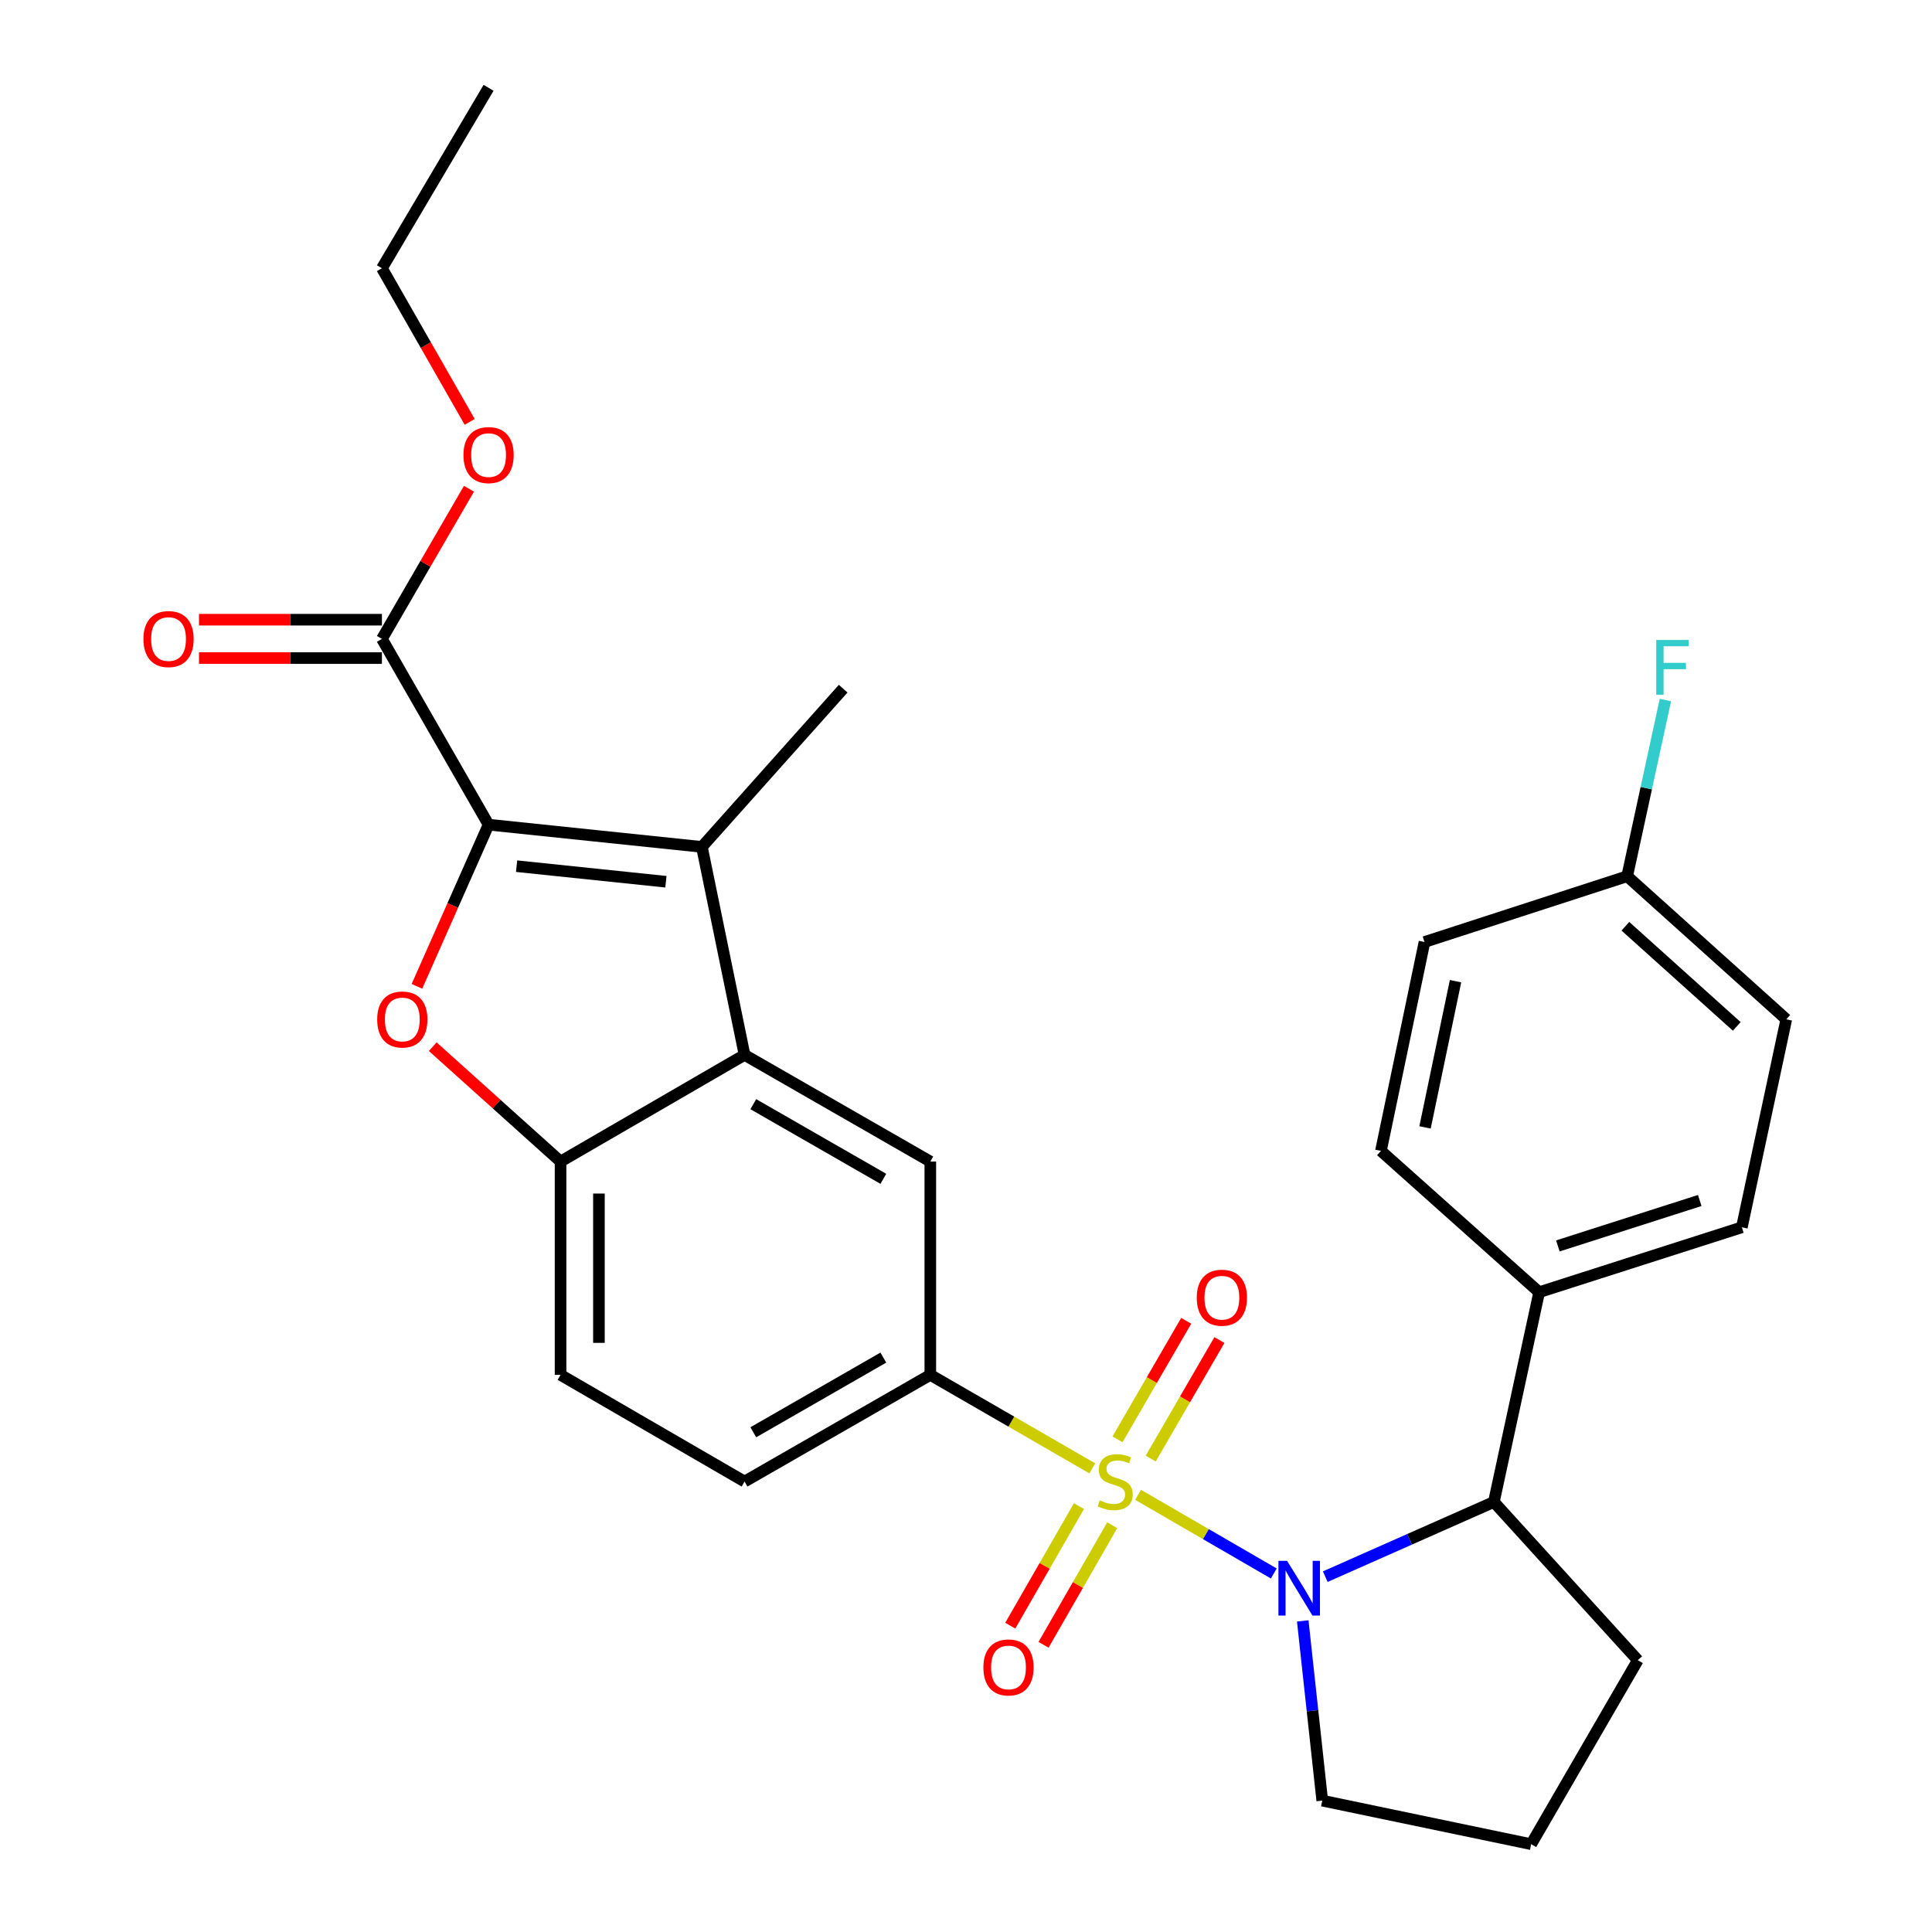 <?xml version='1.0' encoding='iso-8859-1'?>
<svg version='1.1' baseProfile='full'
              xmlns='http://www.w3.org/2000/svg'
                      xmlns:rdkit='http://www.rdkit.org/xml'
                      xmlns:xlink='http://www.w3.org/1999/xlink'
                  xml:space='preserve'
width='1000px' height='1000px' viewBox='0 0 1000 1000'>
<!-- END OF HEADER -->
<rect style='opacity:1.0;fill:#FFFFFF;stroke:none' width='1000' height='1000' x='0' y='0'> </rect>
<path class='bond-0' d='M 589.053,773.71 L 624.181,794.07' style='fill:none;fill-rule:evenodd;stroke:#CCCC00;stroke-width:6px;stroke-linecap:butt;stroke-linejoin:miter;stroke-opacity:1' />
<path class='bond-0' d='M 624.181,794.07 L 659.308,814.43' style='fill:none;fill-rule:evenodd;stroke:#0000FF;stroke-width:6px;stroke-linecap:butt;stroke-linejoin:miter;stroke-opacity:1' />
<path class='bond-5' d='M 565.379,760.018 L 523.455,735.824' style='fill:none;fill-rule:evenodd;stroke:#CCCC00;stroke-width:6px;stroke-linecap:butt;stroke-linejoin:miter;stroke-opacity:1' />
<path class='bond-5' d='M 523.455,735.824 L 481.531,711.63' style='fill:none;fill-rule:evenodd;stroke:#000000;stroke-width:6px;stroke-linecap:butt;stroke-linejoin:miter;stroke-opacity:1' />
<path class='bond-10' d='M 595.596,754.961 L 613.38,724.286' style='fill:none;fill-rule:evenodd;stroke:#CCCC00;stroke-width:6px;stroke-linecap:butt;stroke-linejoin:miter;stroke-opacity:1' />
<path class='bond-10' d='M 613.38,724.286 L 631.165,693.61' style='fill:none;fill-rule:evenodd;stroke:#FF0000;stroke-width:6px;stroke-linecap:butt;stroke-linejoin:miter;stroke-opacity:1' />
<path class='bond-10' d='M 578.411,744.998 L 596.196,714.322' style='fill:none;fill-rule:evenodd;stroke:#CCCC00;stroke-width:6px;stroke-linecap:butt;stroke-linejoin:miter;stroke-opacity:1' />
<path class='bond-10' d='M 596.196,714.322 L 613.98,683.647' style='fill:none;fill-rule:evenodd;stroke:#FF0000;stroke-width:6px;stroke-linecap:butt;stroke-linejoin:miter;stroke-opacity:1' />
<path class='bond-11' d='M 558.469,779.556 L 540.691,810.505' style='fill:none;fill-rule:evenodd;stroke:#CCCC00;stroke-width:6px;stroke-linecap:butt;stroke-linejoin:miter;stroke-opacity:1' />
<path class='bond-11' d='M 540.691,810.505 L 522.913,841.453' style='fill:none;fill-rule:evenodd;stroke:#FF0000;stroke-width:6px;stroke-linecap:butt;stroke-linejoin:miter;stroke-opacity:1' />
<path class='bond-11' d='M 575.693,789.451 L 557.915,820.399' style='fill:none;fill-rule:evenodd;stroke:#CCCC00;stroke-width:6px;stroke-linecap:butt;stroke-linejoin:miter;stroke-opacity:1' />
<path class='bond-11' d='M 557.915,820.399 L 540.137,851.348' style='fill:none;fill-rule:evenodd;stroke:#FF0000;stroke-width:6px;stroke-linecap:butt;stroke-linejoin:miter;stroke-opacity:1' />
<path class='bond-8' d='M 685.954,816.074 L 729.589,796.743' style='fill:none;fill-rule:evenodd;stroke:#0000FF;stroke-width:6px;stroke-linecap:butt;stroke-linejoin:miter;stroke-opacity:1' />
<path class='bond-8' d='M 729.589,796.743 L 773.225,777.413' style='fill:none;fill-rule:evenodd;stroke:#000000;stroke-width:6px;stroke-linecap:butt;stroke-linejoin:miter;stroke-opacity:1' />
<path class='bond-18' d='M 674.296,838.977 L 679.348,885.488' style='fill:none;fill-rule:evenodd;stroke:#0000FF;stroke-width:6px;stroke-linecap:butt;stroke-linejoin:miter;stroke-opacity:1' />
<path class='bond-18' d='M 679.348,885.488 L 684.399,932' style='fill:none;fill-rule:evenodd;stroke:#000000;stroke-width:6px;stroke-linecap:butt;stroke-linejoin:miter;stroke-opacity:1' />
<path class='bond-1' d='M 252.885,426.845 L 363.296,438.355' style='fill:none;fill-rule:evenodd;stroke:#000000;stroke-width:6px;stroke-linecap:butt;stroke-linejoin:miter;stroke-opacity:1' />
<path class='bond-1' d='M 267.387,448.329 L 344.675,456.386' style='fill:none;fill-rule:evenodd;stroke:#000000;stroke-width:6px;stroke-linecap:butt;stroke-linejoin:miter;stroke-opacity:1' />
<path class='bond-9' d='M 252.885,426.845 L 197.685,330.692' style='fill:none;fill-rule:evenodd;stroke:#000000;stroke-width:6px;stroke-linecap:butt;stroke-linejoin:miter;stroke-opacity:1' />
<path class='bond-31' d='M 252.885,426.845 L 234.343,468.685' style='fill:none;fill-rule:evenodd;stroke:#000000;stroke-width:6px;stroke-linecap:butt;stroke-linejoin:miter;stroke-opacity:1' />
<path class='bond-31' d='M 234.343,468.685 L 215.802,510.525' style='fill:none;fill-rule:evenodd;stroke:#FF0000;stroke-width:6px;stroke-linecap:butt;stroke-linejoin:miter;stroke-opacity:1' />
<path class='bond-2' d='M 363.296,438.355 L 385.378,546.007' style='fill:none;fill-rule:evenodd;stroke:#000000;stroke-width:6px;stroke-linecap:butt;stroke-linejoin:miter;stroke-opacity:1' />
<path class='bond-21' d='M 363.296,438.355 L 436.429,356.46' style='fill:none;fill-rule:evenodd;stroke:#000000;stroke-width:6px;stroke-linecap:butt;stroke-linejoin:miter;stroke-opacity:1' />
<path class='bond-3' d='M 223.988,541.759 L 257.064,571.489' style='fill:none;fill-rule:evenodd;stroke:#FF0000;stroke-width:6px;stroke-linecap:butt;stroke-linejoin:miter;stroke-opacity:1' />
<path class='bond-3' d='M 257.064,571.489 L 290.141,601.219' style='fill:none;fill-rule:evenodd;stroke:#000000;stroke-width:6px;stroke-linecap:butt;stroke-linejoin:miter;stroke-opacity:1' />
<path class='bond-4' d='M 385.378,546.007 L 481.531,601.219' style='fill:none;fill-rule:evenodd;stroke:#000000;stroke-width:6px;stroke-linecap:butt;stroke-linejoin:miter;stroke-opacity:1' />
<path class='bond-4' d='M 389.91,571.515 L 457.217,610.163' style='fill:none;fill-rule:evenodd;stroke:#000000;stroke-width:6px;stroke-linecap:butt;stroke-linejoin:miter;stroke-opacity:1' />
<path class='bond-30' d='M 385.378,546.007 L 290.141,601.219' style='fill:none;fill-rule:evenodd;stroke:#000000;stroke-width:6px;stroke-linecap:butt;stroke-linejoin:miter;stroke-opacity:1' />
<path class='bond-7' d='M 481.531,711.63 L 481.531,601.219' style='fill:none;fill-rule:evenodd;stroke:#000000;stroke-width:6px;stroke-linecap:butt;stroke-linejoin:miter;stroke-opacity:1' />
<path class='bond-13' d='M 481.531,711.63 L 385.378,766.852' style='fill:none;fill-rule:evenodd;stroke:#000000;stroke-width:6px;stroke-linecap:butt;stroke-linejoin:miter;stroke-opacity:1' />
<path class='bond-13' d='M 457.216,702.688 L 389.908,741.343' style='fill:none;fill-rule:evenodd;stroke:#000000;stroke-width:6px;stroke-linecap:butt;stroke-linejoin:miter;stroke-opacity:1' />
<path class='bond-6' d='M 290.141,601.219 L 290.141,711.63' style='fill:none;fill-rule:evenodd;stroke:#000000;stroke-width:6px;stroke-linecap:butt;stroke-linejoin:miter;stroke-opacity:1' />
<path class='bond-6' d='M 310.005,617.78 L 310.005,695.068' style='fill:none;fill-rule:evenodd;stroke:#000000;stroke-width:6px;stroke-linecap:butt;stroke-linejoin:miter;stroke-opacity:1' />
<path class='bond-12' d='M 773.225,777.413 L 796.664,668.845' style='fill:none;fill-rule:evenodd;stroke:#000000;stroke-width:6px;stroke-linecap:butt;stroke-linejoin:miter;stroke-opacity:1' />
<path class='bond-25' d='M 773.225,777.413 L 847.726,859.319' style='fill:none;fill-rule:evenodd;stroke:#000000;stroke-width:6px;stroke-linecap:butt;stroke-linejoin:miter;stroke-opacity:1' />
<path class='bond-15' d='M 197.685,320.76 L 150.343,320.76' style='fill:none;fill-rule:evenodd;stroke:#000000;stroke-width:6px;stroke-linecap:butt;stroke-linejoin:miter;stroke-opacity:1' />
<path class='bond-15' d='M 150.343,320.76 L 103.001,320.76' style='fill:none;fill-rule:evenodd;stroke:#FF0000;stroke-width:6px;stroke-linecap:butt;stroke-linejoin:miter;stroke-opacity:1' />
<path class='bond-15' d='M 197.685,340.624 L 150.343,340.624' style='fill:none;fill-rule:evenodd;stroke:#000000;stroke-width:6px;stroke-linecap:butt;stroke-linejoin:miter;stroke-opacity:1' />
<path class='bond-15' d='M 150.343,340.624 L 103.001,340.624' style='fill:none;fill-rule:evenodd;stroke:#FF0000;stroke-width:6px;stroke-linecap:butt;stroke-linejoin:miter;stroke-opacity:1' />
<path class='bond-19' d='M 197.685,330.692 L 220.209,291.835' style='fill:none;fill-rule:evenodd;stroke:#000000;stroke-width:6px;stroke-linecap:butt;stroke-linejoin:miter;stroke-opacity:1' />
<path class='bond-19' d='M 220.209,291.835 L 242.734,252.977' style='fill:none;fill-rule:evenodd;stroke:#FF0000;stroke-width:6px;stroke-linecap:butt;stroke-linejoin:miter;stroke-opacity:1' />
<path class='bond-16' d='M 796.664,668.845 L 901.58,635.252' style='fill:none;fill-rule:evenodd;stroke:#000000;stroke-width:6px;stroke-linecap:butt;stroke-linejoin:miter;stroke-opacity:1' />
<path class='bond-16' d='M 806.344,644.888 L 879.785,621.373' style='fill:none;fill-rule:evenodd;stroke:#000000;stroke-width:6px;stroke-linecap:butt;stroke-linejoin:miter;stroke-opacity:1' />
<path class='bond-17' d='M 796.664,668.845 L 714.769,595.701' style='fill:none;fill-rule:evenodd;stroke:#000000;stroke-width:6px;stroke-linecap:butt;stroke-linejoin:miter;stroke-opacity:1' />
<path class='bond-14' d='M 385.378,766.852 L 290.141,711.63' style='fill:none;fill-rule:evenodd;stroke:#000000;stroke-width:6px;stroke-linecap:butt;stroke-linejoin:miter;stroke-opacity:1' />
<path class='bond-23' d='M 901.58,635.252 L 924.578,527.6' style='fill:none;fill-rule:evenodd;stroke:#000000;stroke-width:6px;stroke-linecap:butt;stroke-linejoin:miter;stroke-opacity:1' />
<path class='bond-22' d='M 714.769,595.701 L 737.315,487.585' style='fill:none;fill-rule:evenodd;stroke:#000000;stroke-width:6px;stroke-linecap:butt;stroke-linejoin:miter;stroke-opacity:1' />
<path class='bond-22' d='M 737.597,583.538 L 753.379,507.857' style='fill:none;fill-rule:evenodd;stroke:#000000;stroke-width:6px;stroke-linecap:butt;stroke-linejoin:miter;stroke-opacity:1' />
<path class='bond-26' d='M 684.399,932 L 792.526,954.545' style='fill:none;fill-rule:evenodd;stroke:#000000;stroke-width:6px;stroke-linecap:butt;stroke-linejoin:miter;stroke-opacity:1' />
<path class='bond-27' d='M 243.114,218.364 L 220.399,178.606' style='fill:none;fill-rule:evenodd;stroke:#FF0000;stroke-width:6px;stroke-linecap:butt;stroke-linejoin:miter;stroke-opacity:1' />
<path class='bond-27' d='M 220.399,178.606 L 197.685,138.849' style='fill:none;fill-rule:evenodd;stroke:#000000;stroke-width:6px;stroke-linecap:butt;stroke-linejoin:miter;stroke-opacity:1' />
<path class='bond-20' d='M 842.219,453.54 L 737.315,487.585' style='fill:none;fill-rule:evenodd;stroke:#000000;stroke-width:6px;stroke-linecap:butt;stroke-linejoin:miter;stroke-opacity:1' />
<path class='bond-24' d='M 842.219,453.54 L 852.114,407.94' style='fill:none;fill-rule:evenodd;stroke:#000000;stroke-width:6px;stroke-linecap:butt;stroke-linejoin:miter;stroke-opacity:1' />
<path class='bond-24' d='M 852.114,407.94 L 862.008,362.339' style='fill:none;fill-rule:evenodd;stroke:#33CCCC;stroke-width:6px;stroke-linecap:butt;stroke-linejoin:miter;stroke-opacity:1' />
<path class='bond-32' d='M 842.219,453.54 L 924.578,527.6' style='fill:none;fill-rule:evenodd;stroke:#000000;stroke-width:6px;stroke-linecap:butt;stroke-linejoin:miter;stroke-opacity:1' />
<path class='bond-32' d='M 841.291,479.42 L 898.942,531.262' style='fill:none;fill-rule:evenodd;stroke:#000000;stroke-width:6px;stroke-linecap:butt;stroke-linejoin:miter;stroke-opacity:1' />
<path class='bond-29' d='M 847.726,859.319 L 792.526,954.545' style='fill:none;fill-rule:evenodd;stroke:#000000;stroke-width:6px;stroke-linecap:butt;stroke-linejoin:miter;stroke-opacity:1' />
<path class='bond-28' d='M 197.685,138.849 L 252.885,45.455' style='fill:none;fill-rule:evenodd;stroke:#000000;stroke-width:6px;stroke-linecap:butt;stroke-linejoin:miter;stroke-opacity:1' />
<path  class='atom-0' d='M 569.221 776.572
Q 569.541 776.692, 570.861 777.252
Q 572.181 777.812, 573.621 778.172
Q 575.101 778.492, 576.541 778.492
Q 579.221 778.492, 580.781 777.212
Q 582.341 775.892, 582.341 773.612
Q 582.341 772.052, 581.541 771.092
Q 580.781 770.132, 579.581 769.612
Q 578.381 769.092, 576.381 768.492
Q 573.861 767.732, 572.341 767.012
Q 570.861 766.292, 569.781 764.772
Q 568.741 763.252, 568.741 760.692
Q 568.741 757.132, 571.141 754.932
Q 573.581 752.732, 578.381 752.732
Q 581.661 752.732, 585.381 754.292
L 584.461 757.372
Q 581.061 755.972, 578.501 755.972
Q 575.741 755.972, 574.221 757.132
Q 572.701 758.252, 572.741 760.212
Q 572.741 761.732, 573.501 762.652
Q 574.301 763.572, 575.421 764.092
Q 576.581 764.612, 578.501 765.212
Q 581.061 766.012, 582.581 766.812
Q 584.101 767.612, 585.181 769.252
Q 586.301 770.852, 586.301 773.612
Q 586.301 777.532, 583.661 779.652
Q 581.061 781.732, 576.701 781.732
Q 574.181 781.732, 572.261 781.172
Q 570.381 780.652, 568.141 779.732
L 569.221 776.572
' fill='#CCCC00'/>
<path  class='atom-1' d='M 666.198 807.892
L 675.478 822.892
Q 676.398 824.372, 677.878 827.052
Q 679.358 829.732, 679.438 829.892
L 679.438 807.892
L 683.198 807.892
L 683.198 836.212
L 679.318 836.212
L 669.358 819.812
Q 668.198 817.892, 666.958 815.692
Q 665.758 813.492, 665.398 812.812
L 665.398 836.212
L 661.718 836.212
L 661.718 807.892
L 666.198 807.892
' fill='#0000FF'/>
<path  class='atom-4' d='M 195.235 527.68
Q 195.235 520.88, 198.595 517.08
Q 201.955 513.28, 208.235 513.28
Q 214.515 513.28, 217.875 517.08
Q 221.235 520.88, 221.235 527.68
Q 221.235 534.56, 217.835 538.48
Q 214.435 542.36, 208.235 542.36
Q 201.995 542.36, 198.595 538.48
Q 195.235 534.6, 195.235 527.68
M 208.235 539.16
Q 212.555 539.16, 214.875 536.28
Q 217.235 533.36, 217.235 527.68
Q 217.235 522.12, 214.875 519.32
Q 212.555 516.48, 208.235 516.48
Q 203.915 516.48, 201.555 519.28
Q 199.235 522.08, 199.235 527.68
Q 199.235 533.4, 201.555 536.28
Q 203.915 539.16, 208.235 539.16
' fill='#FF0000'/>
<path  class='atom-11' d='M 619.443 671.684
Q 619.443 664.884, 622.803 661.084
Q 626.163 657.284, 632.443 657.284
Q 638.723 657.284, 642.083 661.084
Q 645.443 664.884, 645.443 671.684
Q 645.443 678.564, 642.043 682.484
Q 638.643 686.364, 632.443 686.364
Q 626.203 686.364, 622.803 682.484
Q 619.443 678.604, 619.443 671.684
M 632.443 683.164
Q 636.763 683.164, 639.083 680.284
Q 641.443 677.364, 641.443 671.684
Q 641.443 666.124, 639.083 663.324
Q 636.763 660.484, 632.443 660.484
Q 628.123 660.484, 625.763 663.284
Q 623.443 666.084, 623.443 671.684
Q 623.443 677.404, 625.763 680.284
Q 628.123 683.164, 632.443 683.164
' fill='#FF0000'/>
<path  class='atom-12' d='M 508.999 863.063
Q 508.999 856.263, 512.359 852.463
Q 515.719 848.663, 521.999 848.663
Q 528.279 848.663, 531.639 852.463
Q 534.999 856.263, 534.999 863.063
Q 534.999 869.943, 531.599 873.863
Q 528.199 877.743, 521.999 877.743
Q 515.759 877.743, 512.359 873.863
Q 508.999 869.983, 508.999 863.063
M 521.999 874.543
Q 526.319 874.543, 528.639 871.663
Q 530.999 868.743, 530.999 863.063
Q 530.999 857.503, 528.639 854.703
Q 526.319 851.863, 521.999 851.863
Q 517.679 851.863, 515.319 854.663
Q 512.999 857.463, 512.999 863.063
Q 512.999 868.783, 515.319 871.663
Q 517.679 874.543, 521.999 874.543
' fill='#FF0000'/>
<path  class='atom-16' d='M 74.24 330.772
Q 74.24 323.972, 77.6 320.172
Q 80.96 316.372, 87.24 316.372
Q 93.52 316.372, 96.88 320.172
Q 100.24 323.972, 100.24 330.772
Q 100.24 337.652, 96.84 341.572
Q 93.44 345.452, 87.24 345.452
Q 81 345.452, 77.6 341.572
Q 74.24 337.692, 74.24 330.772
M 87.24 342.252
Q 91.56 342.252, 93.88 339.372
Q 96.24 336.452, 96.24 330.772
Q 96.24 325.212, 93.88 322.412
Q 91.56 319.572, 87.24 319.572
Q 82.92 319.572, 80.56 322.372
Q 78.24 325.172, 78.24 330.772
Q 78.24 336.492, 80.56 339.372
Q 82.92 342.252, 87.24 342.252
' fill='#FF0000'/>
<path  class='atom-20' d='M 239.885 235.546
Q 239.885 228.746, 243.245 224.946
Q 246.605 221.146, 252.885 221.146
Q 259.165 221.146, 262.525 224.946
Q 265.885 228.746, 265.885 235.546
Q 265.885 242.426, 262.485 246.346
Q 259.085 250.226, 252.885 250.226
Q 246.645 250.226, 243.245 246.346
Q 239.885 242.466, 239.885 235.546
M 252.885 247.026
Q 257.205 247.026, 259.525 244.146
Q 261.885 241.226, 261.885 235.546
Q 261.885 229.986, 259.525 227.186
Q 257.205 224.346, 252.885 224.346
Q 248.565 224.346, 246.205 227.146
Q 243.885 229.946, 243.885 235.546
Q 243.885 241.266, 246.205 244.146
Q 248.565 247.026, 252.885 247.026
' fill='#FF0000'/>
<path  class='atom-25' d='M 857.261 331.253
L 874.101 331.253
L 874.101 334.493
L 861.061 334.493
L 861.061 343.093
L 872.661 343.093
L 872.661 346.373
L 861.061 346.373
L 861.061 359.573
L 857.261 359.573
L 857.261 331.253
' fill='#33CCCC'/>
</svg>
